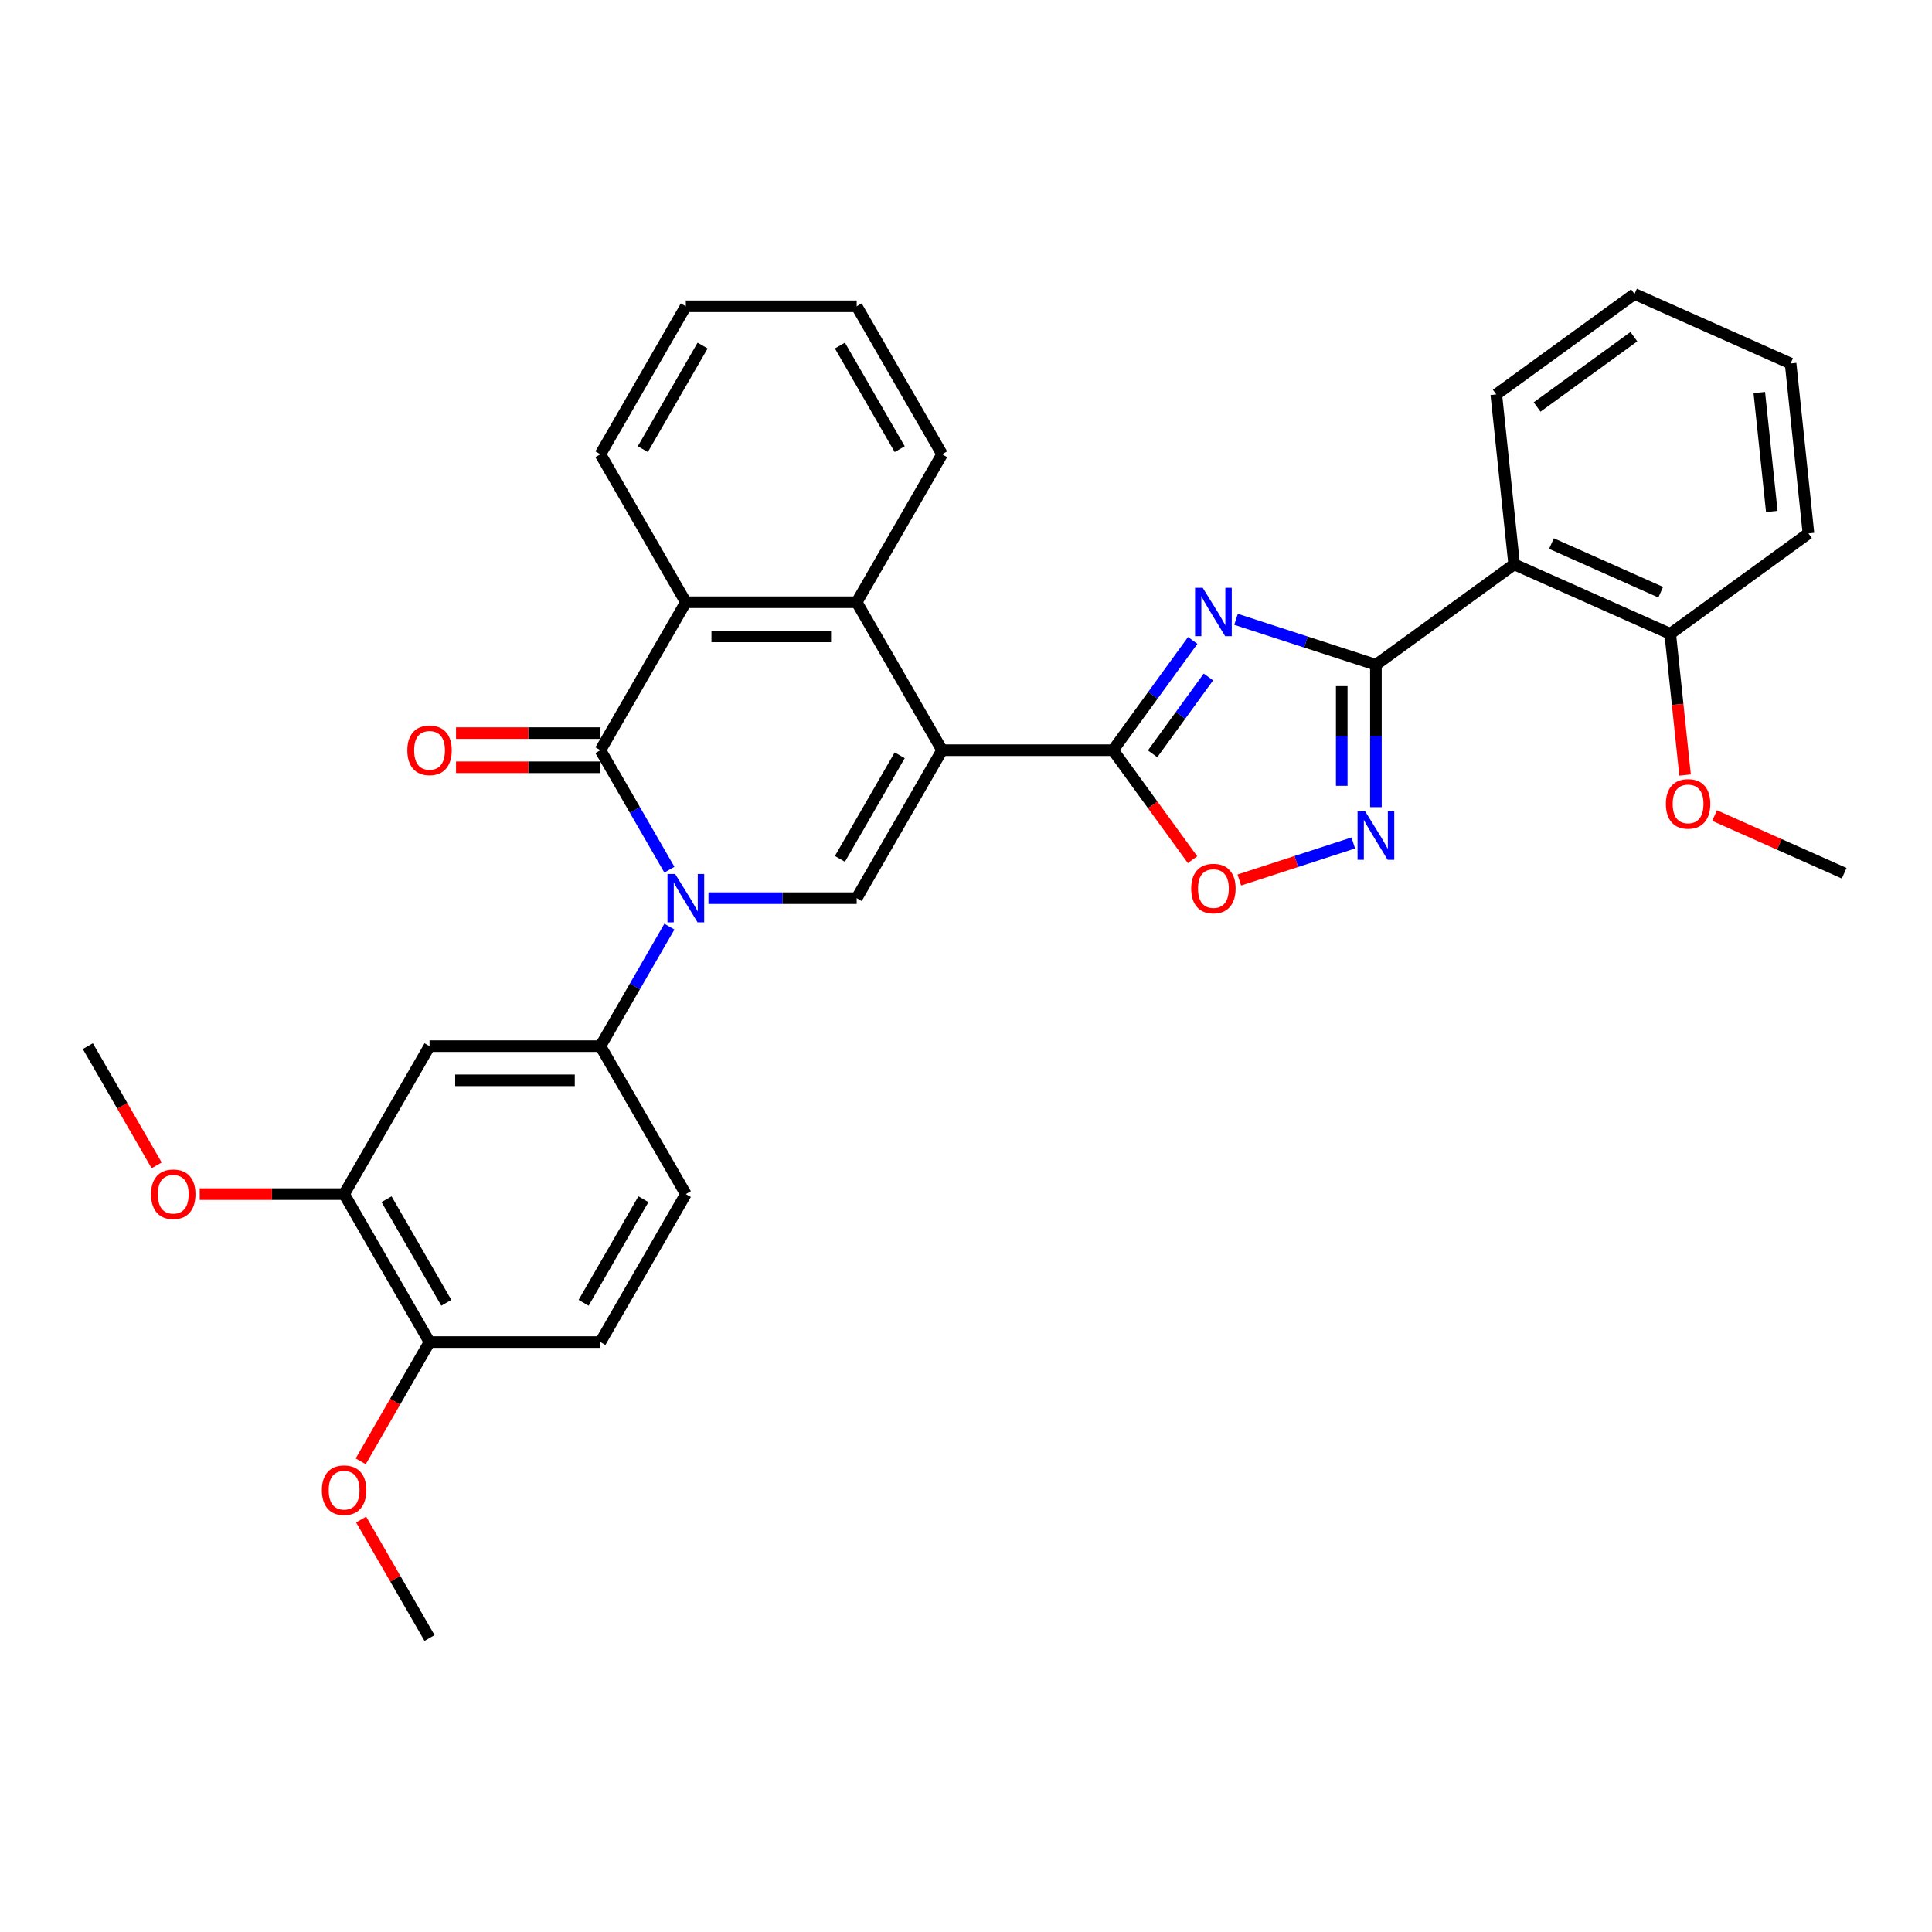 <?xml version='1.0' encoding='iso-8859-1'?>
<svg version='1.1' baseProfile='full'
              xmlns='http://www.w3.org/2000/svg'
                      xmlns:rdkit='http://www.rdkit.org/xml'
                      xmlns:xlink='http://www.w3.org/1999/xlink'
                  xml:space='preserve'
width='1000px' height='1000px' viewBox='0 0 1000 1000'>
<!-- END OF HEADER -->
<rect style='opacity:1.0;fill:#FFFFFF;stroke:none' width='1000' height='1000' x='0' y='0'> </rect>
<path class='bond-2' d='M 487.642,388.301 L 576.079,388.301' style='fill:none;fill-rule:evenodd;stroke:#000000;stroke-width:6px;stroke-linecap:butt;stroke-linejoin:miter;stroke-opacity:1' />
<path class='bond-5' d='M 487.642,388.301 L 443.423,464.89' style='fill:none;fill-rule:evenodd;stroke:#000000;stroke-width:6px;stroke-linecap:butt;stroke-linejoin:miter;stroke-opacity:1' />
<path class='bond-5' d='M 465.691,390.945 L 434.738,444.558' style='fill:none;fill-rule:evenodd;stroke:#000000;stroke-width:6px;stroke-linecap:butt;stroke-linejoin:miter;stroke-opacity:1' />
<path class='bond-7' d='M 487.642,388.301 L 443.423,311.712' style='fill:none;fill-rule:evenodd;stroke:#000000;stroke-width:6px;stroke-linecap:butt;stroke-linejoin:miter;stroke-opacity:1' />
<path class='bond-0' d='M 366.695,464.89 L 405.059,464.89' style='fill:none;fill-rule:evenodd;stroke:#0000FF;stroke-width:6px;stroke-linecap:butt;stroke-linejoin:miter;stroke-opacity:1' />
<path class='bond-0' d='M 405.059,464.89 L 443.423,464.89' style='fill:none;fill-rule:evenodd;stroke:#000000;stroke-width:6px;stroke-linecap:butt;stroke-linejoin:miter;stroke-opacity:1' />
<path class='bond-11' d='M 346.479,479.624 L 328.623,510.551' style='fill:none;fill-rule:evenodd;stroke:#0000FF;stroke-width:6px;stroke-linecap:butt;stroke-linejoin:miter;stroke-opacity:1' />
<path class='bond-11' d='M 328.623,510.551 L 310.767,541.479' style='fill:none;fill-rule:evenodd;stroke:#000000;stroke-width:6px;stroke-linecap:butt;stroke-linejoin:miter;stroke-opacity:1' />
<path class='bond-33' d='M 346.479,450.156 L 328.623,419.229' style='fill:none;fill-rule:evenodd;stroke:#0000FF;stroke-width:6px;stroke-linecap:butt;stroke-linejoin:miter;stroke-opacity:1' />
<path class='bond-33' d='M 328.623,419.229 L 310.767,388.301' style='fill:none;fill-rule:evenodd;stroke:#000000;stroke-width:6px;stroke-linecap:butt;stroke-linejoin:miter;stroke-opacity:1' />
<path class='bond-1' d='M 617.357,331.487 L 596.718,359.894' style='fill:none;fill-rule:evenodd;stroke:#0000FF;stroke-width:6px;stroke-linecap:butt;stroke-linejoin:miter;stroke-opacity:1' />
<path class='bond-1' d='M 596.718,359.894 L 576.079,388.301' style='fill:none;fill-rule:evenodd;stroke:#000000;stroke-width:6px;stroke-linecap:butt;stroke-linejoin:miter;stroke-opacity:1' />
<path class='bond-1' d='M 625.475,350.406 L 611.028,370.29' style='fill:none;fill-rule:evenodd;stroke:#0000FF;stroke-width:6px;stroke-linecap:butt;stroke-linejoin:miter;stroke-opacity:1' />
<path class='bond-1' d='M 611.028,370.29 L 596.58,390.175' style='fill:none;fill-rule:evenodd;stroke:#000000;stroke-width:6px;stroke-linecap:butt;stroke-linejoin:miter;stroke-opacity:1' />
<path class='bond-4' d='M 639.771,320.558 L 675.971,332.32' style='fill:none;fill-rule:evenodd;stroke:#0000FF;stroke-width:6px;stroke-linecap:butt;stroke-linejoin:miter;stroke-opacity:1' />
<path class='bond-4' d='M 675.971,332.32 L 712.171,344.082' style='fill:none;fill-rule:evenodd;stroke:#000000;stroke-width:6px;stroke-linecap:butt;stroke-linejoin:miter;stroke-opacity:1' />
<path class='bond-9' d='M 576.079,388.301 L 596.667,416.637' style='fill:none;fill-rule:evenodd;stroke:#000000;stroke-width:6px;stroke-linecap:butt;stroke-linejoin:miter;stroke-opacity:1' />
<path class='bond-9' d='M 596.667,416.637 L 617.254,444.973' style='fill:none;fill-rule:evenodd;stroke:#FF0000;stroke-width:6px;stroke-linecap:butt;stroke-linejoin:miter;stroke-opacity:1' />
<path class='bond-3' d='M 310.767,388.301 L 354.986,311.712' style='fill:none;fill-rule:evenodd;stroke:#000000;stroke-width:6px;stroke-linecap:butt;stroke-linejoin:miter;stroke-opacity:1' />
<path class='bond-14' d='M 310.767,379.457 L 273.402,379.457' style='fill:none;fill-rule:evenodd;stroke:#000000;stroke-width:6px;stroke-linecap:butt;stroke-linejoin:miter;stroke-opacity:1' />
<path class='bond-14' d='M 273.402,379.457 L 236.037,379.457' style='fill:none;fill-rule:evenodd;stroke:#FF0000;stroke-width:6px;stroke-linecap:butt;stroke-linejoin:miter;stroke-opacity:1' />
<path class='bond-14' d='M 310.767,397.145 L 273.402,397.145' style='fill:none;fill-rule:evenodd;stroke:#000000;stroke-width:6px;stroke-linecap:butt;stroke-linejoin:miter;stroke-opacity:1' />
<path class='bond-14' d='M 273.402,397.145 L 236.037,397.145' style='fill:none;fill-rule:evenodd;stroke:#FF0000;stroke-width:6px;stroke-linecap:butt;stroke-linejoin:miter;stroke-opacity:1' />
<path class='bond-10' d='M 712.171,344.082 L 783.718,292.1' style='fill:none;fill-rule:evenodd;stroke:#000000;stroke-width:6px;stroke-linecap:butt;stroke-linejoin:miter;stroke-opacity:1' />
<path class='bond-34' d='M 712.171,344.082 L 712.171,380.934' style='fill:none;fill-rule:evenodd;stroke:#000000;stroke-width:6px;stroke-linecap:butt;stroke-linejoin:miter;stroke-opacity:1' />
<path class='bond-34' d='M 712.171,380.934 L 712.171,417.786' style='fill:none;fill-rule:evenodd;stroke:#0000FF;stroke-width:6px;stroke-linecap:butt;stroke-linejoin:miter;stroke-opacity:1' />
<path class='bond-34' d='M 694.483,355.138 L 694.483,380.934' style='fill:none;fill-rule:evenodd;stroke:#000000;stroke-width:6px;stroke-linecap:butt;stroke-linejoin:miter;stroke-opacity:1' />
<path class='bond-34' d='M 694.483,380.934 L 694.483,406.73' style='fill:none;fill-rule:evenodd;stroke:#0000FF;stroke-width:6px;stroke-linecap:butt;stroke-linejoin:miter;stroke-opacity:1' />
<path class='bond-6' d='M 700.461,436.324 L 670.961,445.909' style='fill:none;fill-rule:evenodd;stroke:#0000FF;stroke-width:6px;stroke-linecap:butt;stroke-linejoin:miter;stroke-opacity:1' />
<path class='bond-6' d='M 670.961,445.909 L 641.462,455.494' style='fill:none;fill-rule:evenodd;stroke:#FF0000;stroke-width:6px;stroke-linecap:butt;stroke-linejoin:miter;stroke-opacity:1' />
<path class='bond-8' d='M 443.423,311.712 L 354.986,311.712' style='fill:none;fill-rule:evenodd;stroke:#000000;stroke-width:6px;stroke-linecap:butt;stroke-linejoin:miter;stroke-opacity:1' />
<path class='bond-8' d='M 430.157,329.399 L 368.251,329.399' style='fill:none;fill-rule:evenodd;stroke:#000000;stroke-width:6px;stroke-linecap:butt;stroke-linejoin:miter;stroke-opacity:1' />
<path class='bond-21' d='M 443.423,311.712 L 487.642,235.123' style='fill:none;fill-rule:evenodd;stroke:#000000;stroke-width:6px;stroke-linecap:butt;stroke-linejoin:miter;stroke-opacity:1' />
<path class='bond-22' d='M 354.986,311.712 L 310.767,235.123' style='fill:none;fill-rule:evenodd;stroke:#000000;stroke-width:6px;stroke-linecap:butt;stroke-linejoin:miter;stroke-opacity:1' />
<path class='bond-15' d='M 783.718,292.1 L 864.51,328.071' style='fill:none;fill-rule:evenodd;stroke:#000000;stroke-width:6px;stroke-linecap:butt;stroke-linejoin:miter;stroke-opacity:1' />
<path class='bond-15' d='M 803.031,281.337 L 859.585,306.517' style='fill:none;fill-rule:evenodd;stroke:#000000;stroke-width:6px;stroke-linecap:butt;stroke-linejoin:miter;stroke-opacity:1' />
<path class='bond-20' d='M 783.718,292.1 L 774.474,204.147' style='fill:none;fill-rule:evenodd;stroke:#000000;stroke-width:6px;stroke-linecap:butt;stroke-linejoin:miter;stroke-opacity:1' />
<path class='bond-12' d='M 310.767,541.479 L 222.329,541.479' style='fill:none;fill-rule:evenodd;stroke:#000000;stroke-width:6px;stroke-linecap:butt;stroke-linejoin:miter;stroke-opacity:1' />
<path class='bond-12' d='M 297.501,559.166 L 235.595,559.166' style='fill:none;fill-rule:evenodd;stroke:#000000;stroke-width:6px;stroke-linecap:butt;stroke-linejoin:miter;stroke-opacity:1' />
<path class='bond-17' d='M 310.767,541.479 L 354.986,618.068' style='fill:none;fill-rule:evenodd;stroke:#000000;stroke-width:6px;stroke-linecap:butt;stroke-linejoin:miter;stroke-opacity:1' />
<path class='bond-13' d='M 222.329,541.479 L 178.111,618.068' style='fill:none;fill-rule:evenodd;stroke:#000000;stroke-width:6px;stroke-linecap:butt;stroke-linejoin:miter;stroke-opacity:1' />
<path class='bond-19' d='M 178.111,618.068 L 140.746,618.068' style='fill:none;fill-rule:evenodd;stroke:#000000;stroke-width:6px;stroke-linecap:butt;stroke-linejoin:miter;stroke-opacity:1' />
<path class='bond-19' d='M 140.746,618.068 L 103.381,618.068' style='fill:none;fill-rule:evenodd;stroke:#FF0000;stroke-width:6px;stroke-linecap:butt;stroke-linejoin:miter;stroke-opacity:1' />
<path class='bond-36' d='M 178.111,618.068 L 222.329,694.657' style='fill:none;fill-rule:evenodd;stroke:#000000;stroke-width:6px;stroke-linecap:butt;stroke-linejoin:miter;stroke-opacity:1' />
<path class='bond-36' d='M 200.061,620.713 L 231.014,674.325' style='fill:none;fill-rule:evenodd;stroke:#000000;stroke-width:6px;stroke-linecap:butt;stroke-linejoin:miter;stroke-opacity:1' />
<path class='bond-23' d='M 864.51,328.071 L 868.35,364.61' style='fill:none;fill-rule:evenodd;stroke:#000000;stroke-width:6px;stroke-linecap:butt;stroke-linejoin:miter;stroke-opacity:1' />
<path class='bond-23' d='M 868.35,364.61 L 872.19,401.148' style='fill:none;fill-rule:evenodd;stroke:#FF0000;stroke-width:6px;stroke-linecap:butt;stroke-linejoin:miter;stroke-opacity:1' />
<path class='bond-25' d='M 864.51,328.071 L 936.057,276.088' style='fill:none;fill-rule:evenodd;stroke:#000000;stroke-width:6px;stroke-linecap:butt;stroke-linejoin:miter;stroke-opacity:1' />
<path class='bond-16' d='M 222.329,694.657 L 310.767,694.657' style='fill:none;fill-rule:evenodd;stroke:#000000;stroke-width:6px;stroke-linecap:butt;stroke-linejoin:miter;stroke-opacity:1' />
<path class='bond-24' d='M 222.329,694.657 L 204.514,725.514' style='fill:none;fill-rule:evenodd;stroke:#000000;stroke-width:6px;stroke-linecap:butt;stroke-linejoin:miter;stroke-opacity:1' />
<path class='bond-24' d='M 204.514,725.514 L 186.699,756.371' style='fill:none;fill-rule:evenodd;stroke:#FF0000;stroke-width:6px;stroke-linecap:butt;stroke-linejoin:miter;stroke-opacity:1' />
<path class='bond-18' d='M 354.986,618.068 L 310.767,694.657' style='fill:none;fill-rule:evenodd;stroke:#000000;stroke-width:6px;stroke-linecap:butt;stroke-linejoin:miter;stroke-opacity:1' />
<path class='bond-18' d='M 333.035,620.713 L 302.082,674.325' style='fill:none;fill-rule:evenodd;stroke:#000000;stroke-width:6px;stroke-linecap:butt;stroke-linejoin:miter;stroke-opacity:1' />
<path class='bond-26' d='M 81.085,603.193 L 63.27,572.336' style='fill:none;fill-rule:evenodd;stroke:#FF0000;stroke-width:6px;stroke-linecap:butt;stroke-linejoin:miter;stroke-opacity:1' />
<path class='bond-26' d='M 63.27,572.336 L 45.455,541.479' style='fill:none;fill-rule:evenodd;stroke:#000000;stroke-width:6px;stroke-linecap:butt;stroke-linejoin:miter;stroke-opacity:1' />
<path class='bond-29' d='M 774.474,204.147 L 846.021,152.165' style='fill:none;fill-rule:evenodd;stroke:#000000;stroke-width:6px;stroke-linecap:butt;stroke-linejoin:miter;stroke-opacity:1' />
<path class='bond-29' d='M 795.602,210.659 L 845.685,174.271' style='fill:none;fill-rule:evenodd;stroke:#000000;stroke-width:6px;stroke-linecap:butt;stroke-linejoin:miter;stroke-opacity:1' />
<path class='bond-31' d='M 487.642,235.123 L 443.423,158.534' style='fill:none;fill-rule:evenodd;stroke:#000000;stroke-width:6px;stroke-linecap:butt;stroke-linejoin:miter;stroke-opacity:1' />
<path class='bond-31' d='M 465.691,232.478 L 434.738,178.866' style='fill:none;fill-rule:evenodd;stroke:#000000;stroke-width:6px;stroke-linecap:butt;stroke-linejoin:miter;stroke-opacity:1' />
<path class='bond-35' d='M 310.767,235.123 L 354.986,158.534' style='fill:none;fill-rule:evenodd;stroke:#000000;stroke-width:6px;stroke-linecap:butt;stroke-linejoin:miter;stroke-opacity:1' />
<path class='bond-35' d='M 332.718,232.478 L 363.671,178.866' style='fill:none;fill-rule:evenodd;stroke:#000000;stroke-width:6px;stroke-linecap:butt;stroke-linejoin:miter;stroke-opacity:1' />
<path class='bond-27' d='M 887.462,422.127 L 921.004,437.061' style='fill:none;fill-rule:evenodd;stroke:#FF0000;stroke-width:6px;stroke-linecap:butt;stroke-linejoin:miter;stroke-opacity:1' />
<path class='bond-27' d='M 921.004,437.061 L 954.545,451.994' style='fill:none;fill-rule:evenodd;stroke:#000000;stroke-width:6px;stroke-linecap:butt;stroke-linejoin:miter;stroke-opacity:1' />
<path class='bond-28' d='M 186.924,786.511 L 204.627,817.173' style='fill:none;fill-rule:evenodd;stroke:#FF0000;stroke-width:6px;stroke-linecap:butt;stroke-linejoin:miter;stroke-opacity:1' />
<path class='bond-28' d='M 204.627,817.173 L 222.329,847.835' style='fill:none;fill-rule:evenodd;stroke:#000000;stroke-width:6px;stroke-linecap:butt;stroke-linejoin:miter;stroke-opacity:1' />
<path class='bond-37' d='M 936.057,276.088 L 926.813,188.135' style='fill:none;fill-rule:evenodd;stroke:#000000;stroke-width:6px;stroke-linecap:butt;stroke-linejoin:miter;stroke-opacity:1' />
<path class='bond-37' d='M 917.08,264.744 L 910.609,203.177' style='fill:none;fill-rule:evenodd;stroke:#000000;stroke-width:6px;stroke-linecap:butt;stroke-linejoin:miter;stroke-opacity:1' />
<path class='bond-32' d='M 846.021,152.165 L 926.813,188.135' style='fill:none;fill-rule:evenodd;stroke:#000000;stroke-width:6px;stroke-linecap:butt;stroke-linejoin:miter;stroke-opacity:1' />
<path class='bond-30' d='M 354.986,158.534 L 443.423,158.534' style='fill:none;fill-rule:evenodd;stroke:#000000;stroke-width:6px;stroke-linecap:butt;stroke-linejoin:miter;stroke-opacity:1' />
<path  class='atom-1' d='M 349.449 452.367
L 357.656 465.633
Q 358.47 466.942, 359.779 469.312
Q 361.088 471.682, 361.159 471.823
L 361.159 452.367
L 364.484 452.367
L 364.484 477.413
L 361.052 477.413
L 352.244 462.909
Q 351.218 461.211, 350.122 459.265
Q 349.06 457.32, 348.742 456.718
L 348.742 477.413
L 345.487 477.413
L 345.487 452.367
L 349.449 452.367
' fill='#0000FF'/>
<path  class='atom-2' d='M 622.525 304.231
L 630.732 317.496
Q 631.546 318.805, 632.855 321.175
Q 634.164 323.545, 634.234 323.687
L 634.234 304.231
L 637.56 304.231
L 637.56 329.276
L 634.128 329.276
L 625.32 314.772
Q 624.294 313.074, 623.197 311.129
Q 622.136 309.183, 621.818 308.582
L 621.818 329.276
L 618.563 329.276
L 618.563 304.231
L 622.525 304.231
' fill='#0000FF'/>
<path  class='atom-7' d='M 706.634 419.997
L 714.841 433.262
Q 715.655 434.571, 716.964 436.941
Q 718.273 439.312, 718.343 439.453
L 718.343 419.997
L 721.669 419.997
L 721.669 445.042
L 718.237 445.042
L 709.429 430.539
Q 708.403 428.841, 707.306 426.895
Q 706.245 424.949, 705.927 424.348
L 705.927 445.042
L 702.672 445.042
L 702.672 419.997
L 706.634 419.997
' fill='#0000FF'/>
<path  class='atom-10' d='M 616.565 459.919
Q 616.565 453.905, 619.536 450.545
Q 622.508 447.184, 628.062 447.184
Q 633.615 447.184, 636.587 450.545
Q 639.558 453.905, 639.558 459.919
Q 639.558 466.003, 636.552 469.47
Q 633.545 472.902, 628.062 472.902
Q 622.543 472.902, 619.536 469.47
Q 616.565 466.039, 616.565 459.919
M 628.062 470.072
Q 631.882 470.072, 633.934 467.525
Q 636.021 464.942, 636.021 459.919
Q 636.021 455.002, 633.934 452.526
Q 631.882 450.014, 628.062 450.014
Q 624.241 450.014, 622.154 452.49
Q 620.102 454.966, 620.102 459.919
Q 620.102 464.978, 622.154 467.525
Q 624.241 470.072, 628.062 470.072
' fill='#FF0000'/>
<path  class='atom-15' d='M 210.833 388.372
Q 210.833 382.358, 213.804 378.997
Q 216.776 375.637, 222.329 375.637
Q 227.883 375.637, 230.855 378.997
Q 233.826 382.358, 233.826 388.372
Q 233.826 394.456, 230.819 397.923
Q 227.813 401.354, 222.329 401.354
Q 216.811 401.354, 213.804 397.923
Q 210.833 394.491, 210.833 388.372
M 222.329 398.524
Q 226.15 398.524, 228.202 395.977
Q 230.289 393.395, 230.289 388.372
Q 230.289 383.454, 228.202 380.978
Q 226.15 378.467, 222.329 378.467
Q 218.509 378.467, 216.422 380.943
Q 214.37 383.419, 214.37 388.372
Q 214.37 393.43, 216.422 395.977
Q 218.509 398.524, 222.329 398.524
' fill='#FF0000'/>
<path  class='atom-20' d='M 78.176 618.139
Q 78.176 612.125, 81.148 608.764
Q 84.119 605.404, 89.673 605.404
Q 95.227 605.404, 98.199 608.764
Q 101.17 612.125, 101.17 618.139
Q 101.17 624.223, 98.163 627.69
Q 95.156 631.121, 89.673 631.121
Q 84.155 631.121, 81.148 627.69
Q 78.176 624.259, 78.176 618.139
M 89.673 628.291
Q 93.494 628.291, 95.546 625.744
Q 97.633 623.162, 97.633 618.139
Q 97.633 613.222, 95.546 610.745
Q 93.494 608.234, 89.673 608.234
Q 85.853 608.234, 83.766 610.71
Q 81.714 613.186, 81.714 618.139
Q 81.714 623.197, 83.766 625.744
Q 85.853 628.291, 89.673 628.291
' fill='#FF0000'/>
<path  class='atom-24' d='M 862.257 416.094
Q 862.257 410.081, 865.228 406.72
Q 868.2 403.359, 873.754 403.359
Q 879.308 403.359, 882.279 406.72
Q 885.251 410.081, 885.251 416.094
Q 885.251 422.179, 882.244 425.646
Q 879.237 429.077, 873.754 429.077
Q 868.235 429.077, 865.228 425.646
Q 862.257 422.214, 862.257 416.094
M 873.754 426.247
Q 877.574 426.247, 879.626 423.7
Q 881.713 421.118, 881.713 416.094
Q 881.713 411.177, 879.626 408.701
Q 877.574 406.189, 873.754 406.189
Q 869.933 406.189, 867.846 408.666
Q 865.794 411.142, 865.794 416.094
Q 865.794 421.153, 867.846 423.7
Q 869.933 426.247, 873.754 426.247
' fill='#FF0000'/>
<path  class='atom-25' d='M 166.614 771.317
Q 166.614 765.303, 169.585 761.943
Q 172.557 758.582, 178.111 758.582
Q 183.665 758.582, 186.636 761.943
Q 189.608 765.303, 189.608 771.317
Q 189.608 777.402, 186.601 780.868
Q 183.594 784.3, 178.111 784.3
Q 172.592 784.3, 169.585 780.868
Q 166.614 777.437, 166.614 771.317
M 178.111 781.47
Q 181.931 781.47, 183.983 778.923
Q 186.07 776.34, 186.07 771.317
Q 186.07 766.4, 183.983 763.924
Q 181.931 761.412, 178.111 761.412
Q 174.29 761.412, 172.203 763.888
Q 170.151 766.365, 170.151 771.317
Q 170.151 776.376, 172.203 778.923
Q 174.29 781.47, 178.111 781.47
' fill='#FF0000'/>
</svg>
